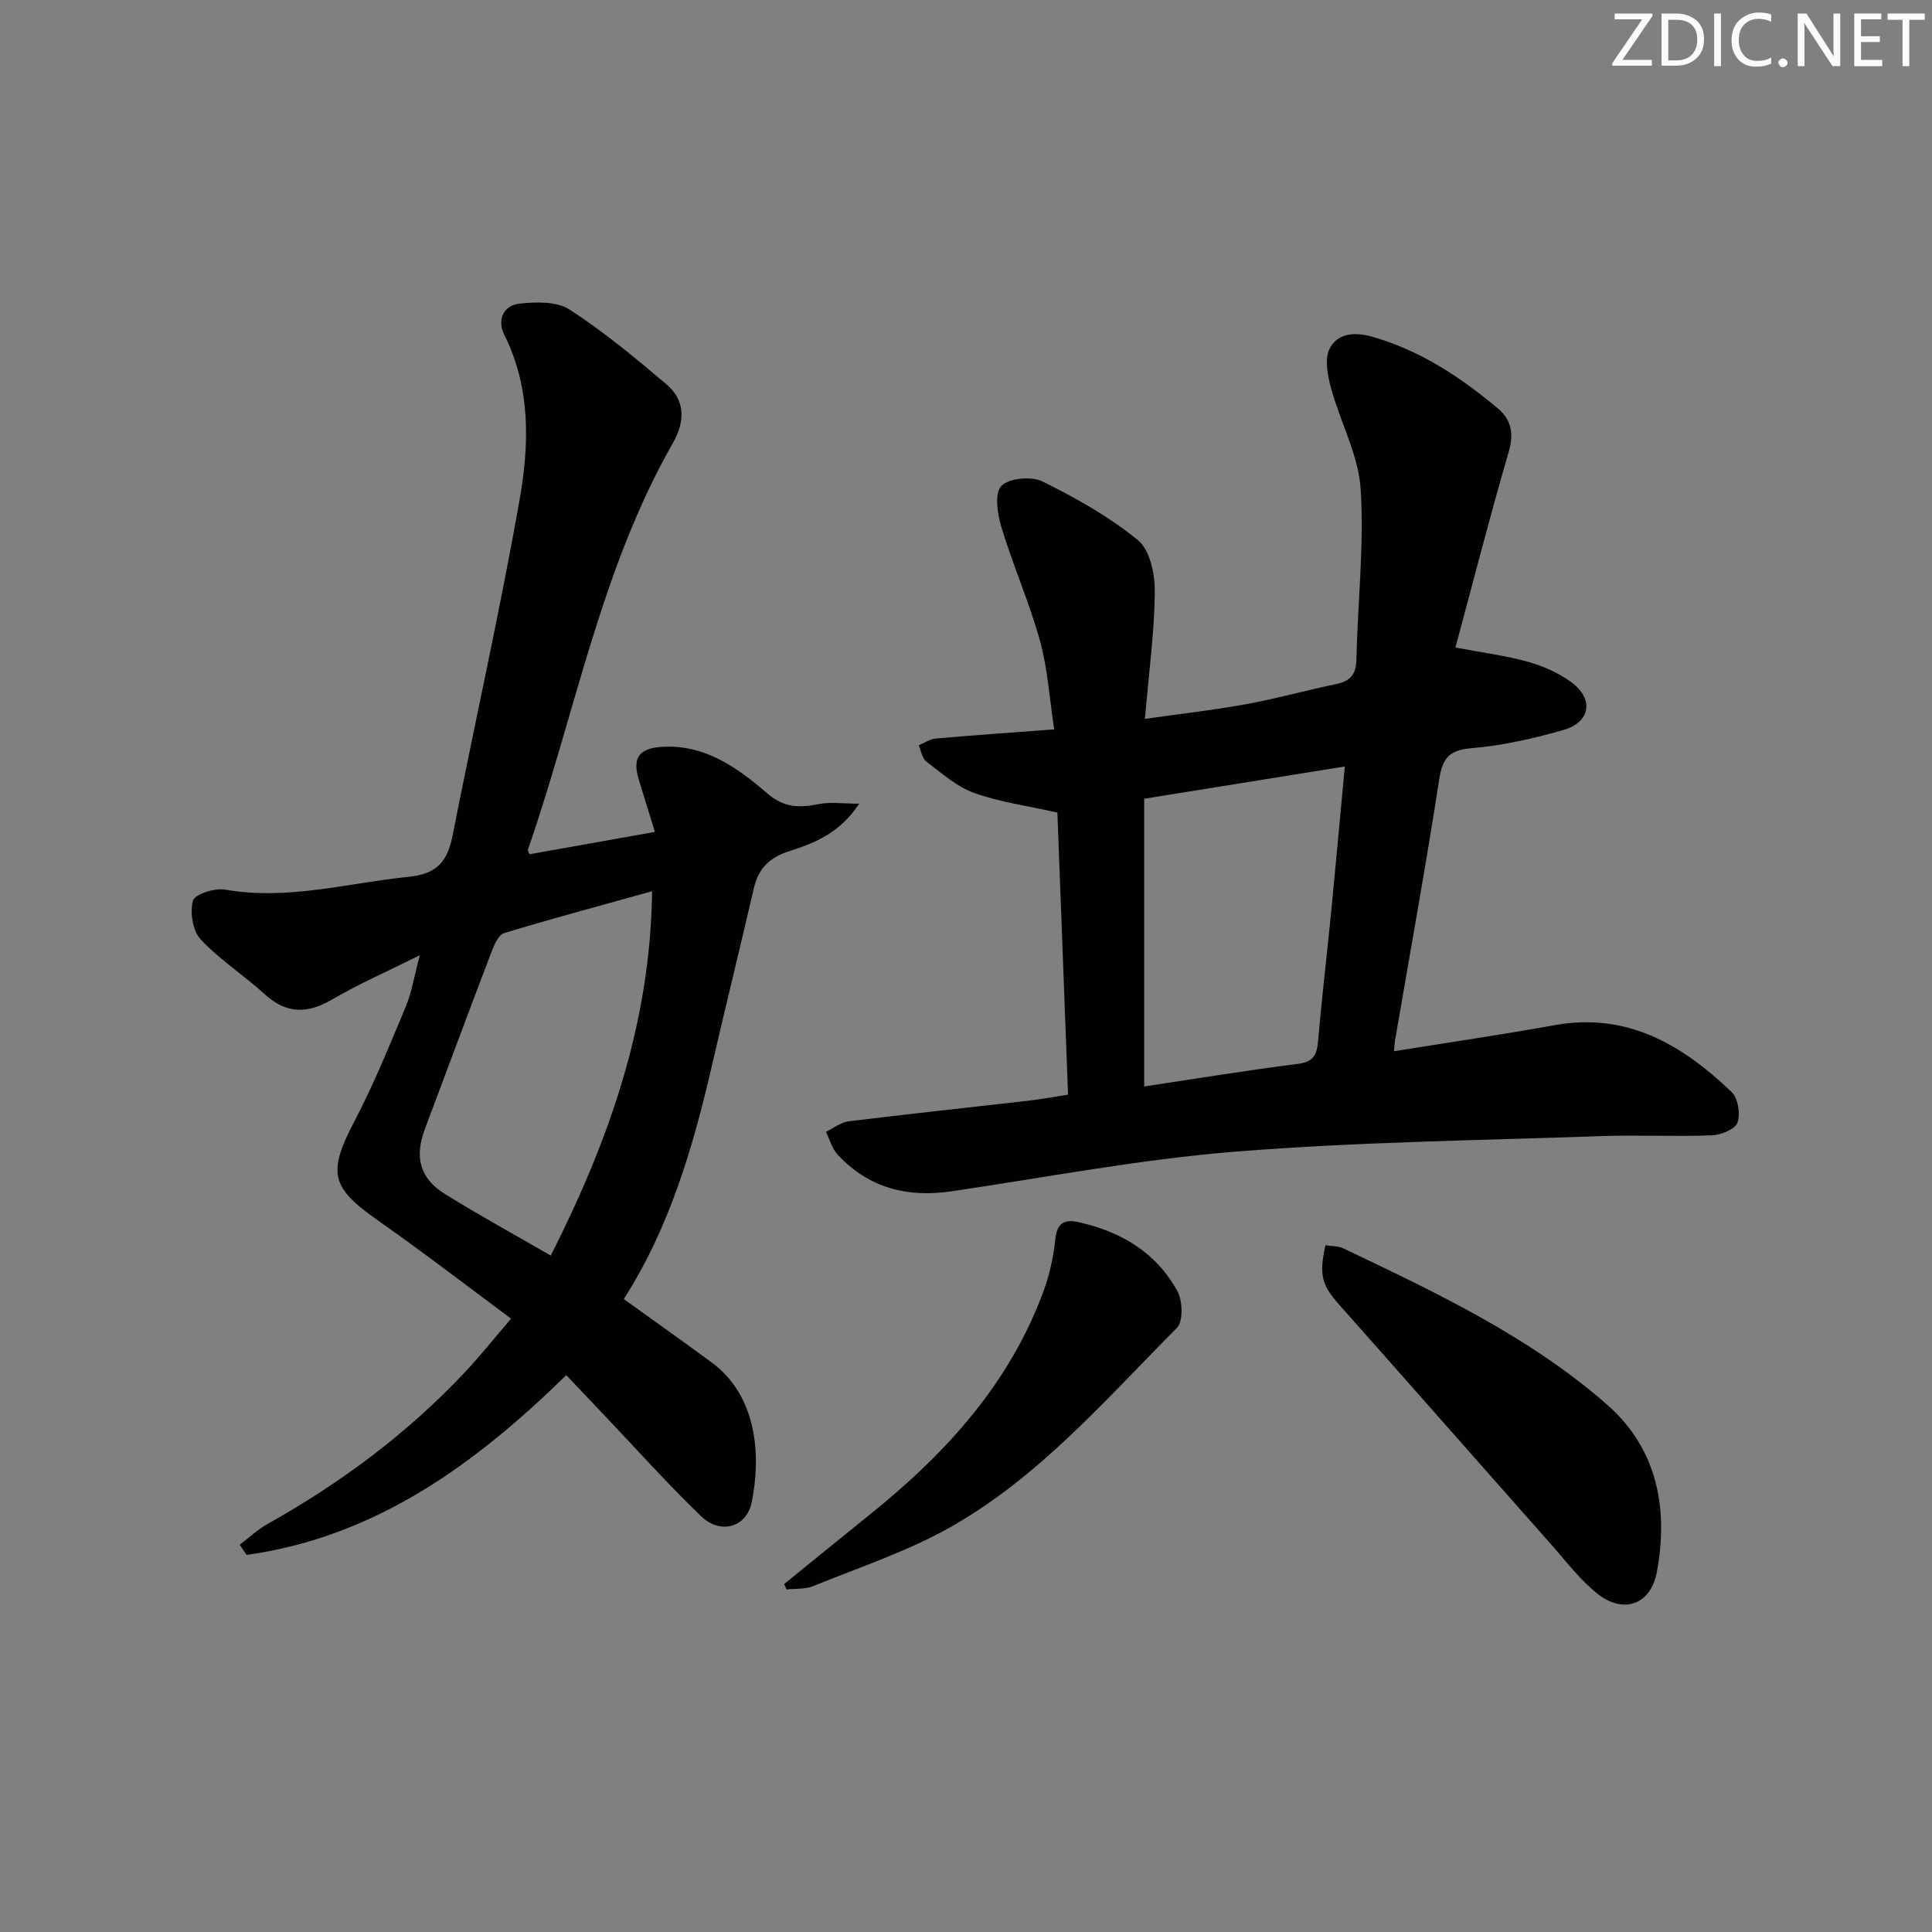 <svg enable-background="new 0 0 400 400" viewBox="0 0 400 400" xmlns="http://www.w3.org/2000/svg"><rect x="0" y="0" width="400" height="400" fill="#808080" stroke="none"/><g fill="#fafbfc"><path d="m342.2 3.2-6.3 9.2h6.1v1.2h-8.2v-.5l6.2-9.1h-5.7v-1.2h7.8v.4z"/><path d="m344 13.7v-10.9h3.1c1.6 0 3 .5 4.1 1.4 1.1 1 1.6 2.2 1.6 3.9s-.5 3-1.6 4-2.5 1.5-4.2 1.5h-3zm1.4-9.6v8.4h1.6c1.4 0 2.5-.4 3.2-1.1.8-.8 1.2-1.8 1.2-3.2s-.4-2.4-1.2-3.1-1.8-1-3.1-1z"/><path d="m356.3 2.8v10.9h-1.4v-10.9z"/><path d="m366.6 13.2c-.8.4-1.8.6-3 .6-1.6 0-2.8-.5-3.7-1.5s-1.4-2.3-1.4-3.9c0-1.7.5-3.2 1.6-4.2s2.4-1.6 4-1.6c1 0 1.9.1 2.6.4v1.5c-.8-.4-1.6-.6-2.6-.6-1.2 0-2.2.4-3 1.2s-1.1 1.9-1.1 3.3c0 1.3.4 2.3 1.1 3.1s1.6 1.1 2.8 1.1c1.1 0 2-.2 2.8-.7v1.3z"/><path d="m368.2 13c0-.3.1-.5.3-.6.2-.2.4-.3.6-.3.3 0 .5.1.7.3s.3.4.3.6-.1.5-.3.6c-.2.2-.4.3-.7.3s-.5-.1-.6-.3c-.2-.2-.3-.4-.3-.6z"/><path d="m381.1 13.7h-1.7l-5.5-8.4c-.2-.2-.3-.5-.4-.7 0 .2.1.8.1 1.5v7.6h-1.4v-10.9h1.8l5.3 8.3c.3.4.4.6.4.8 0-.3-.1-.8-.1-1.6v-7.5h1.4v10.9z"/><path d="m389.7 13.7h-5.8v-10.9h5.6v1.2h-4.2v3.5h3.9v1.2h-3.9v3.7h4.4z"/><path d="m398.4 4.1h-3.1v9.6h-1.4v-9.6h-3.1v-1.3h7.7v1.3z"/></g><path d="m288.6 217.65c11.42-1.84 22.38-3.43 33.26-5.4 15.05-2.72 26.46 4.08 36.65 13.84 1.33 1.27 1.87 4.55 1.22 6.33-.5 1.38-3.41 2.57-5.29 2.64-7.65.29-15.32-.11-22.97.16-25.27.89-50.59 1.2-75.77 3.22-19.66 1.58-39.16 5.33-58.71 8.21-9.17 1.35-17.18-.7-23.58-7.61-1.15-1.25-1.63-3.12-2.41-4.71 1.57-.75 3.07-1.97 4.71-2.17 12.36-1.53 24.75-2.84 37.12-4.26 2.6-.3 5.18-.78 8.3-1.26-.75-19.84-1.49-39.4-2.21-58.41-6.12-1.38-11.89-2.14-17.24-4.06-3.61-1.3-6.73-4.11-9.88-6.49-.88-.67-1.09-2.22-1.6-3.37 1.17-.48 2.31-1.29 3.51-1.4 7.77-.69 15.56-1.23 24.55-1.9-.99-6.45-1.34-12.56-2.94-18.32-2.21-7.97-5.58-15.61-7.99-23.53-.83-2.73-1.47-7.01-.02-8.54 1.55-1.64 6.23-2.07 8.52-.94 6.94 3.43 13.84 7.3 19.79 12.18 2.48 2.04 3.51 7.08 3.47 10.73-.09 8.41-1.24 16.81-2.05 26.25 7.49-1.07 14.33-1.83 21.08-3.07 6.2-1.13 12.29-2.85 18.46-4.13 2.86-.59 4.17-1.86 4.24-4.97.27-11.81 1.63-23.67.89-35.4-.44-7.01-4.19-13.79-6.09-20.76-.72-2.63-1.42-5.99-.39-8.2 1.52-3.24 5.08-3.66 8.71-2.64 10 2.81 18.41 8.37 26.22 14.93 2.76 2.32 3.3 5.2 2.2 8.96-3.89 13.33-7.33 26.79-11.03 40.5 5.76 1.09 10.48 1.68 15 2.95 3.13.88 6.31 2.28 8.93 4.18 4.81 3.5 4.09 8.33-1.61 9.96-6.19 1.77-12.58 3.21-18.97 3.75-4.65.4-6.02 2.04-6.71 6.48-2.76 17.88-6 35.68-9.05 53.52-.13.58-.16 1.19-.32 2.75zm-51.71 7.29c10.93-1.64 21.36-3.35 31.84-4.68 3.28-.42 3.93-1.94 4.18-4.81.76-8.92 1.82-17.81 2.7-26.72.96-9.81 1.85-19.64 2.82-30.04-14.2 2.28-27.68 4.45-41.54 6.68z" fill="#010102"/><path d="m109.65 176.86c8.28-1.47 16.68-2.97 25.94-4.62-1.19-3.84-2.23-7.26-3.29-10.67-1.44-4.59-.09-6.64 4.72-6.94 8.9-.57 15.67 4.32 21.81 9.61 3.6 3.1 6.74 3.01 10.73 2.23 2.32-.46 4.8-.08 8.34-.08-4.15 6.23-9.38 8.19-14.48 9.83-4.14 1.33-6.4 3.59-7.35 7.7-2.84 12.27-5.86 24.5-8.69 36.77-3.91 16.88-8.73 33.4-18.23 48.27 6.12 4.41 12.17 8.69 18.14 13.08 9.76 7.17 10.22 19.88 8.33 29.03-1.07 5.18-6.47 6.69-10.44 2.87-6.83-6.57-13.16-13.66-19.69-20.53-2.73-2.87-5.45-5.74-8.25-8.7-18.96 18.55-39.56 33.51-66.2 37.22-.47-.71-.94-1.41-1.41-2.12 1.91-1.44 3.68-3.12 5.75-4.28 15.22-8.52 29.05-18.82 41-31.56 3.06-3.26 5.85-6.78 9.44-10.96-9.46-7-18.38-13.89-27.6-20.35-9.78-6.85-10.41-9.88-4.82-20.55 3.99-7.63 7.25-15.66 10.58-23.62 1.25-2.98 1.75-6.27 2.94-10.72-6.74 3.36-12.62 5.93-18.12 9.14-5.15 3.02-9.48 3.06-14.01-1.08-4.29-3.92-9.3-7.12-13.24-11.34-1.65-1.77-2.26-5.58-1.61-8 .36-1.33 4.5-2.69 6.63-2.31 12.99 2.29 25.42-1.38 38.09-2.65 6.04-.61 8.04-3.41 9.08-8.71 4.54-23.1 9.73-46.09 13.82-69.27 2.02-11.43 2.37-23.17-3.14-34.21-1.52-3.03-.28-6.1 3.12-6.47 3.43-.38 7.73-.5 10.38 1.22 7.07 4.58 13.62 10.01 20.06 15.48 3.97 3.38 3.86 7.72 1.31 12.2-14.99 26.27-20.21 56.03-30 84.16-.06.1.09.27.36.93zm25.36 7.66c-10.64 2.96-20.69 5.65-30.64 8.67-1.15.35-2.04 2.38-2.59 3.82-4.67 12.24-9.22 24.53-13.83 36.8-2.16 5.74-1.04 10.15 4.16 13.39 7.01 4.36 14.27 8.33 21.92 12.75 11.97-23.66 20.64-47.92 20.98-75.43z" fill="#010102"/><path d="m274.42 257.82c1.4.22 2.64.13 3.62.6 19.2 9.16 38.54 18.24 54.69 32.4 10.38 9.1 12.73 21.45 10.32 34.58-1.26 6.84-6.9 8.86-12.32 4.56-3.59-2.85-6.44-6.66-9.52-10.13-14.66-16.55-29.25-33.16-43.93-49.69-3.58-4.04-4.24-6.08-2.86-12.32z" fill="#010102"/><path d="m162.36 327.95c5.99-4.86 11.96-9.73 17.96-14.56 15.63-12.6 28.84-27.1 35.83-46.35 1.23-3.38 1.98-7.02 2.36-10.6.35-3.24 1.92-4.02 4.64-3.43 8.85 1.91 16.21 6.27 20.62 14.32 1.1 2 1.22 6.27-.11 7.6-14.75 14.83-28.56 30.93-47.05 41.34-8.87 4.99-18.74 8.24-28.23 12.11-1.67.68-3.69.49-5.54.71-.16-.39-.32-.76-.48-1.14z" fill="#010102"/></svg>